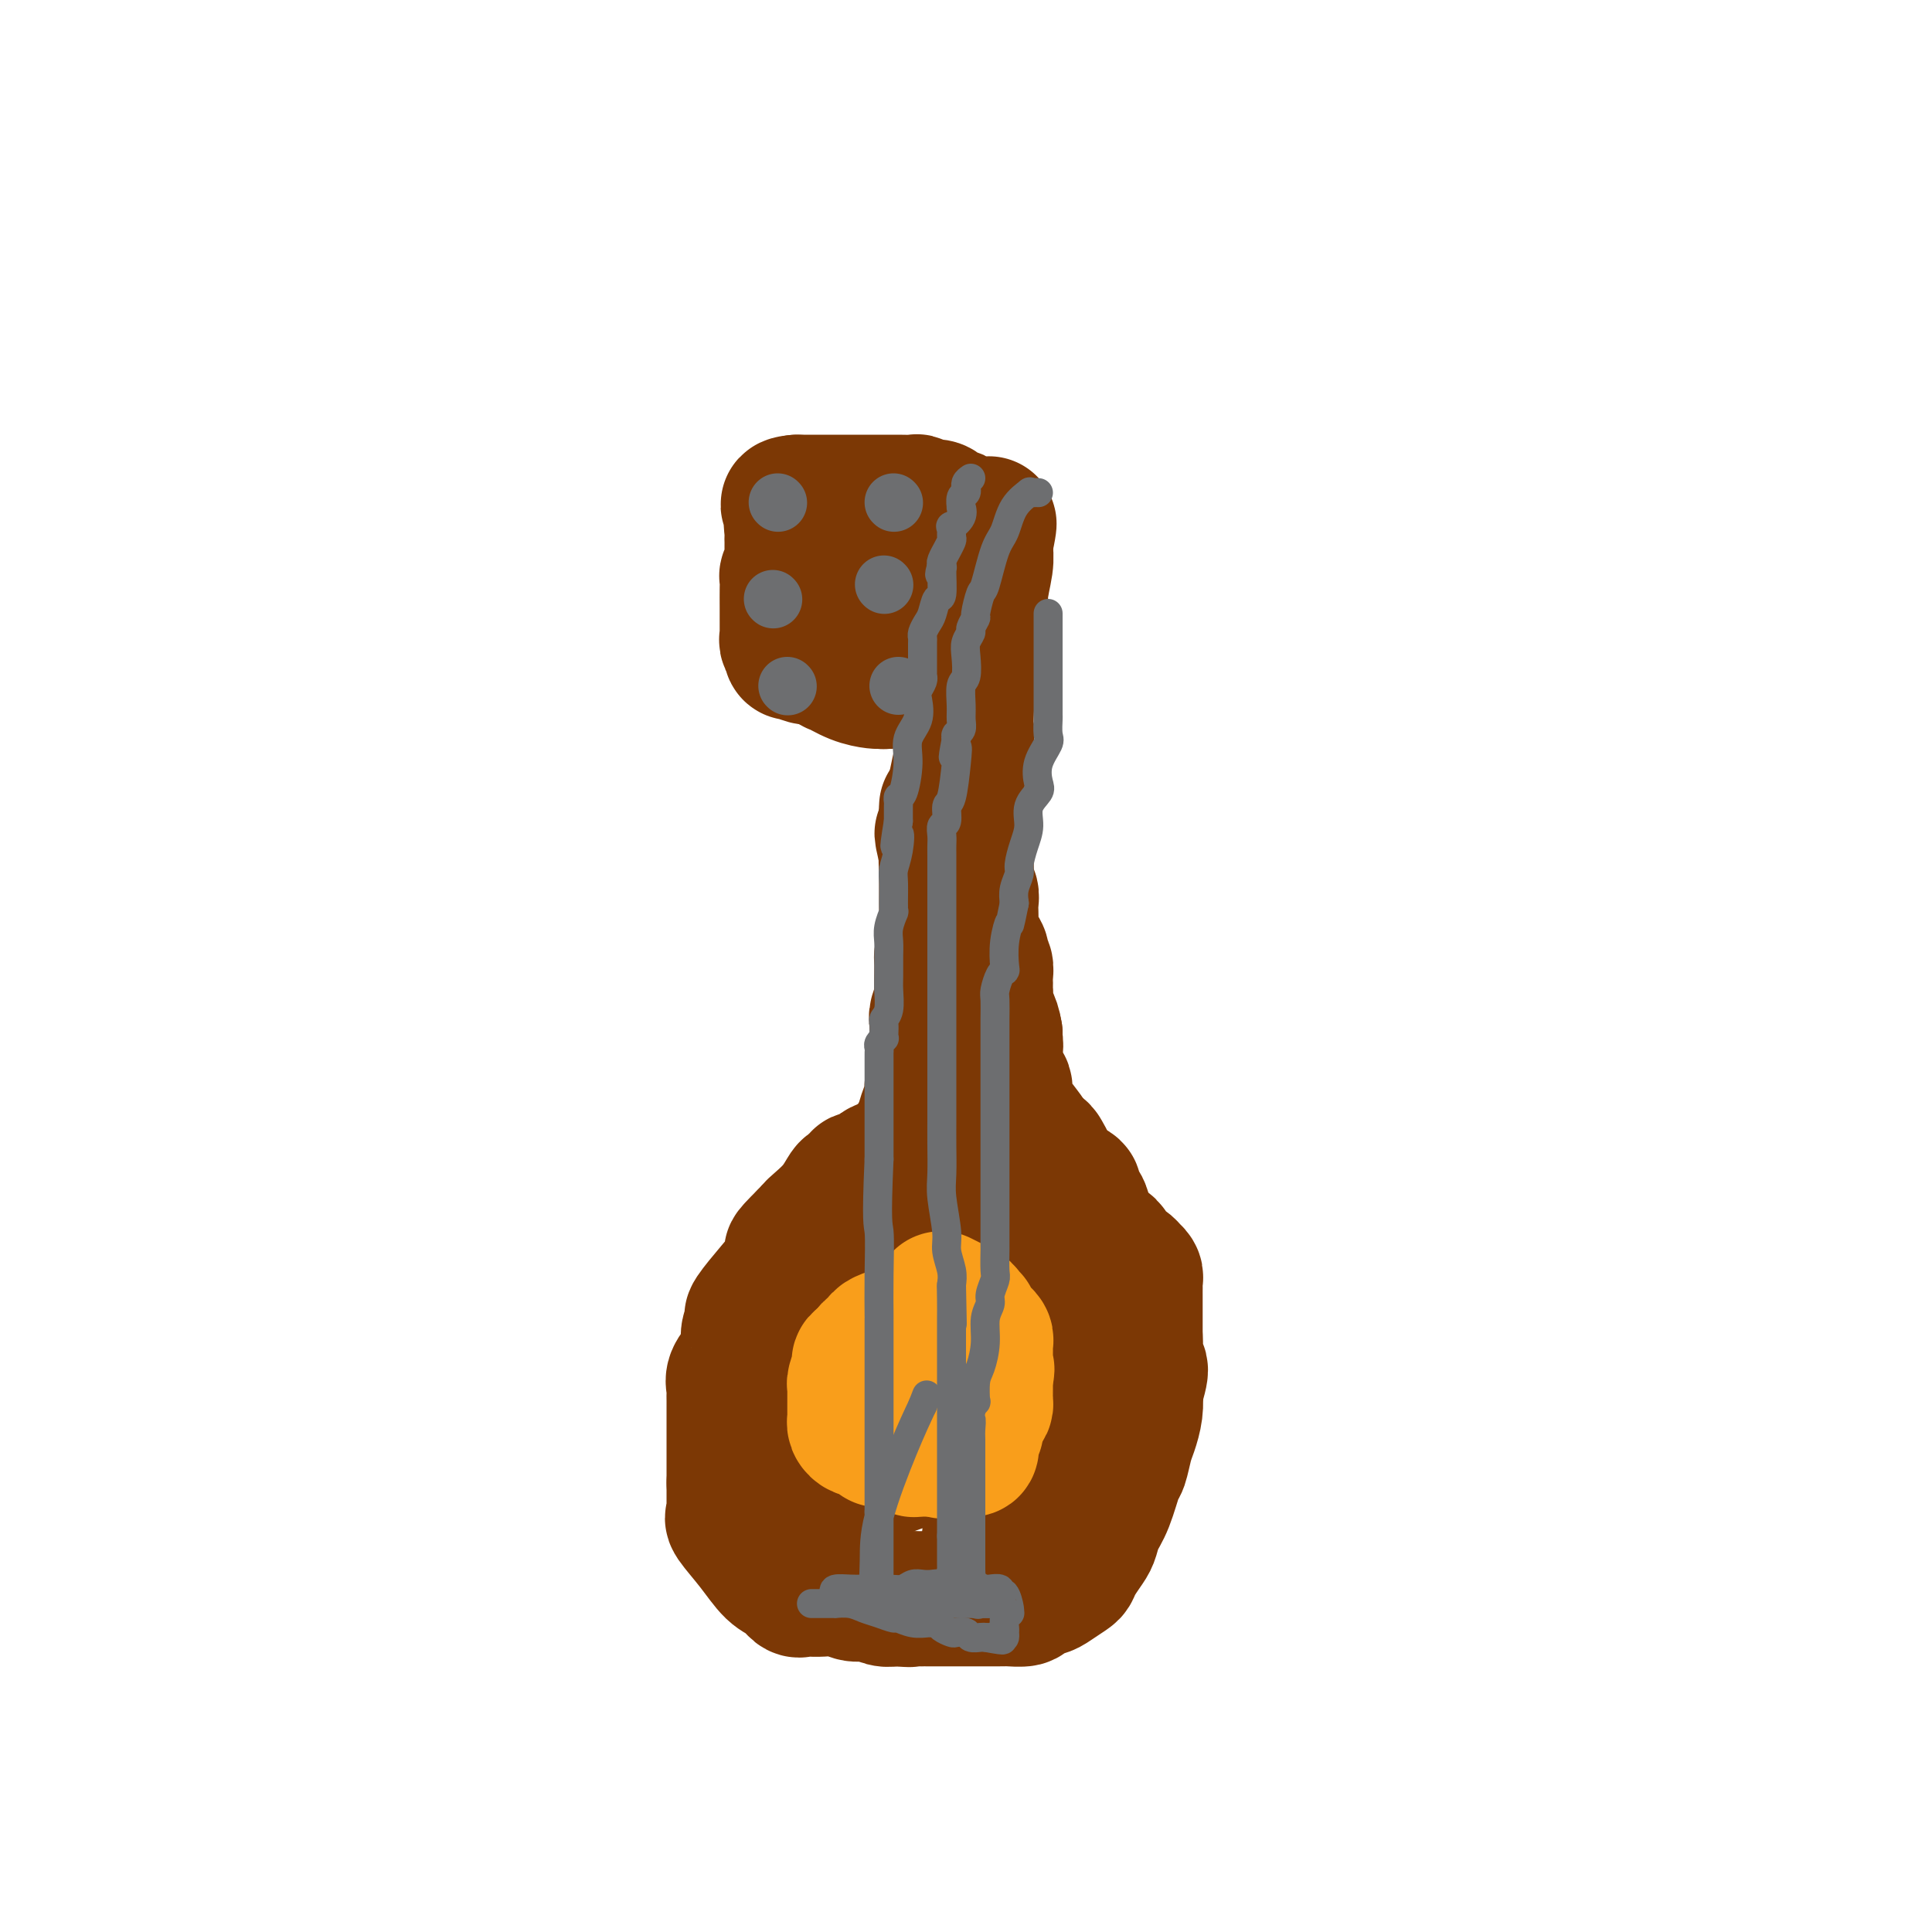 <svg viewBox='0 0 400 400' version='1.1' xmlns='http://www.w3.org/2000/svg' xmlns:xlink='http://www.w3.org/1999/xlink'><g fill='none' stroke='#7C3805' stroke-width='28' stroke-linecap='round' stroke-linejoin='round'><path d='M196,167c0.000,0.000 0.000,1.000 0,1'/><path d='M196,168c0.000,0.847 0.000,2.464 0,3c0.000,0.536 0.000,-0.009 0,0c0.000,0.009 0.000,0.572 0,1c0.000,0.428 0.000,0.720 0,1c0.000,0.280 0.000,0.547 0,1c0.000,0.453 0.000,1.090 0,2c0.000,0.910 0.000,2.091 0,3c0.000,0.909 0.000,1.544 0,2c0.000,0.456 0.000,0.733 0,1c0.000,0.267 0.000,0.525 0,1c-0.000,0.475 0.000,1.167 0,2c0.000,0.833 0.000,1.807 0,3c0.000,1.193 -0.000,2.605 0,4c0.000,1.395 0.000,2.773 0,4c0.000,1.227 -0.000,2.302 0,4c0.000,1.698 0.000,4.017 0,5c0.000,0.983 -0.000,0.628 0,1c0.000,0.372 0.000,1.472 0,2c0.000,0.528 -0.000,0.485 0,1c0.000,0.515 0.000,1.587 0,2c0.000,0.413 -0.000,0.165 0,1c0.000,0.835 0.000,2.752 0,4c0.000,1.248 -0.000,1.826 0,3c0.000,1.174 0.000,2.944 0,4c0.000,1.056 -0.000,1.400 0,2c0.000,0.600 0.000,1.457 0,2c0.000,0.543 0.000,0.771 0,1'/><path d='M196,228c-0.243,9.461 -0.851,3.113 -1,1c-0.149,-2.113 0.162,0.010 0,1c-0.162,0.990 -0.798,0.846 -1,1c-0.202,0.154 0.030,0.604 0,1c-0.030,0.396 -0.323,0.736 -1,1c-0.677,0.264 -1.739,0.452 -2,1c-0.261,0.548 0.281,1.456 0,2c-0.281,0.544 -1.383,0.723 -2,1c-0.617,0.277 -0.750,0.650 -1,1c-0.250,0.350 -0.619,0.676 -1,1c-0.381,0.324 -0.775,0.646 -1,1c-0.225,0.354 -0.280,0.740 -1,1c-0.720,0.260 -2.106,0.394 -3,1c-0.894,0.606 -1.296,1.683 -2,2c-0.704,0.317 -1.708,-0.126 -2,0c-0.292,0.126 0.130,0.820 0,1c-0.130,0.180 -0.810,-0.153 -1,0c-0.190,0.153 0.112,0.793 0,1c-0.112,0.207 -0.636,-0.019 -1,0c-0.364,0.019 -0.566,0.282 -1,1c-0.434,0.718 -1.100,1.891 -2,3c-0.900,1.109 -2.035,2.153 -3,3c-0.965,0.847 -1.760,1.497 -2,2c-0.240,0.503 0.074,0.858 0,1c-0.074,0.142 -0.537,0.071 -1,0'/><path d='M167,256c-4.926,4.890 -2.742,3.113 -2,3c0.742,-0.113 0.042,1.436 -1,3c-1.042,1.564 -2.427,3.142 -4,5c-1.573,1.858 -3.335,3.995 -4,5c-0.665,1.005 -0.232,0.877 0,1c0.232,0.123 0.265,0.498 0,1c-0.265,0.502 -0.827,1.133 -1,2c-0.173,0.867 0.045,1.972 0,3c-0.045,1.028 -0.352,1.980 -1,3c-0.648,1.020 -1.638,2.107 -2,3c-0.362,0.893 -0.097,1.592 0,2c0.097,0.408 0.026,0.525 0,1c-0.026,0.475 -0.007,1.307 0,2c0.007,0.693 0.002,1.246 0,2c-0.002,0.754 -0.001,1.707 0,2c0.001,0.293 0.000,-0.076 0,0c-0.000,0.076 -0.000,0.596 0,1c0.000,0.404 0.000,0.693 0,1c-0.000,0.307 -0.000,0.634 0,1c0.000,0.366 0.000,0.772 0,1c-0.000,0.228 -0.000,0.278 0,1c0.000,0.722 0.000,2.118 0,3c-0.000,0.882 -0.000,1.252 0,2c0.000,0.748 0.000,1.874 0,3'/><path d='M152,307c-0.000,3.542 -0.000,1.397 0,1c0.000,-0.397 0.001,0.955 0,2c-0.001,1.045 -0.003,1.782 0,2c0.003,0.218 0.013,-0.085 0,0c-0.013,0.085 -0.047,0.558 0,1c0.047,0.442 0.176,0.852 0,1c-0.176,0.148 -0.657,0.033 0,1c0.657,0.967 2.452,3.016 4,5c1.548,1.984 2.849,3.905 4,5c1.151,1.095 2.154,1.365 3,2c0.846,0.635 1.537,1.634 2,2c0.463,0.366 0.697,0.097 1,0c0.303,-0.097 0.675,-0.022 1,0c0.325,0.022 0.604,-0.009 1,0c0.396,0.009 0.911,0.059 2,0c1.089,-0.059 2.754,-0.226 4,0c1.246,0.226 2.075,0.845 3,1c0.925,0.155 1.947,-0.155 3,0c1.053,0.155 2.138,0.773 3,1c0.862,0.227 1.501,0.061 2,0c0.499,-0.061 0.857,-0.017 1,0c0.143,0.017 0.072,0.009 0,0'/><path d='M186,331c3.593,0.309 2.074,0.083 2,0c-0.074,-0.083 1.296,-0.022 2,0c0.704,0.022 0.744,0.006 1,0c0.256,-0.006 0.730,-0.002 1,0c0.270,0.002 0.337,0.000 1,0c0.663,-0.000 1.922,-0.000 2,0c0.078,0.000 -1.024,0.000 0,0c1.024,-0.000 4.173,0.000 6,0c1.827,-0.000 2.333,-0.000 3,0c0.667,0.000 1.496,0.001 2,0c0.504,-0.001 0.682,-0.003 1,0c0.318,0.003 0.775,0.012 1,0c0.225,-0.012 0.219,-0.044 1,0c0.781,0.044 2.349,0.162 3,0c0.651,-0.162 0.384,-0.606 1,-1c0.616,-0.394 2.114,-0.737 3,-1c0.886,-0.263 1.158,-0.444 2,-1c0.842,-0.556 2.253,-1.485 3,-2c0.747,-0.515 0.829,-0.616 1,-1c0.171,-0.384 0.430,-1.051 1,-2c0.570,-0.949 1.452,-2.181 2,-3c0.548,-0.819 0.763,-1.225 1,-2c0.237,-0.775 0.497,-1.919 1,-3c0.503,-1.081 1.248,-2.098 2,-4c0.752,-1.902 1.512,-4.690 2,-6c0.488,-1.310 0.705,-1.144 1,-2c0.295,-0.856 0.667,-2.735 1,-4c0.333,-1.265 0.628,-1.918 1,-3c0.372,-1.082 0.821,-2.595 1,-4c0.179,-1.405 0.090,-2.703 0,-4'/><path d='M235,288c2.166,-6.686 0.580,-4.399 0,-4c-0.580,0.399 -0.155,-1.088 0,-3c0.155,-1.912 0.042,-4.249 0,-5c-0.042,-0.751 -0.011,0.083 0,0c0.011,-0.083 0.003,-1.082 0,-2c-0.003,-0.918 -0.001,-1.756 0,-2c0.001,-0.244 0.000,0.107 0,0c-0.000,-0.107 -0.000,-0.673 0,-1c0.000,-0.327 0.000,-0.416 0,-1c-0.000,-0.584 -0.000,-1.662 0,-2c0.000,-0.338 0.001,0.064 0,0c-0.001,-0.064 -0.004,-0.596 0,-1c0.004,-0.404 0.016,-0.682 0,-1c-0.016,-0.318 -0.059,-0.677 0,-1c0.059,-0.323 0.219,-0.610 0,-1c-0.219,-0.390 -0.818,-0.881 -1,-1c-0.182,-0.119 0.053,0.136 0,0c-0.053,-0.136 -0.396,-0.662 -1,-1c-0.604,-0.338 -1.471,-0.490 -2,-1c-0.529,-0.510 -0.719,-1.380 -1,-2c-0.281,-0.620 -0.651,-0.991 -1,-1c-0.349,-0.009 -0.676,0.345 -1,0c-0.324,-0.345 -0.647,-1.388 -1,-2c-0.353,-0.612 -0.738,-0.794 -1,-1c-0.262,-0.206 -0.400,-0.437 -1,-1c-0.600,-0.563 -1.662,-1.459 -2,-2c-0.338,-0.541 0.046,-0.726 0,-1c-0.046,-0.274 -0.523,-0.637 -1,-1'/><path d='M222,250c-1.980,-2.435 -0.429,-1.024 0,-1c0.429,0.024 -0.262,-1.341 -1,-2c-0.738,-0.659 -1.521,-0.614 -2,-1c-0.479,-0.386 -0.652,-1.203 -1,-2c-0.348,-0.797 -0.871,-1.575 -1,-2c-0.129,-0.425 0.136,-0.498 0,-1c-0.136,-0.502 -0.674,-1.433 -1,-2c-0.326,-0.567 -0.441,-0.771 -1,-1c-0.559,-0.229 -1.560,-0.482 -2,-1c-0.440,-0.518 -0.317,-1.301 -1,-2c-0.683,-0.699 -2.173,-1.315 -3,-2c-0.827,-0.685 -0.992,-1.440 -1,-2c-0.008,-0.560 0.141,-0.925 0,-1c-0.141,-0.075 -0.574,0.140 -1,0c-0.426,-0.140 -0.846,-0.634 -1,-1c-0.154,-0.366 -0.041,-0.604 0,-1c0.041,-0.396 0.011,-0.952 0,-2c-0.011,-1.048 -0.003,-2.590 0,-4c0.003,-1.410 0.001,-2.689 0,-4c-0.001,-1.311 -0.000,-2.656 0,-4'/><path d='M206,214c-0.453,-3.129 -1.585,-3.952 -2,-5c-0.415,-1.048 -0.111,-2.321 0,-3c0.111,-0.679 0.031,-0.763 0,-1c-0.031,-0.237 -0.012,-0.627 0,-1c0.012,-0.373 0.017,-0.731 0,-1c-0.017,-0.269 -0.055,-0.451 0,-1c0.055,-0.549 0.203,-1.464 0,-2c-0.203,-0.536 -0.758,-0.692 -1,-1c-0.242,-0.308 -0.170,-0.769 0,-1c0.170,-0.231 0.438,-0.233 0,-1c-0.438,-0.767 -1.581,-2.299 -2,-3c-0.419,-0.701 -0.112,-0.572 0,-1c0.112,-0.428 0.031,-1.414 0,-2c-0.031,-0.586 -0.012,-0.773 0,-1c0.012,-0.227 0.017,-0.493 0,-1c-0.017,-0.507 -0.057,-1.253 0,-2c0.057,-0.747 0.211,-1.495 0,-2c-0.211,-0.505 -0.789,-0.768 -1,-1c-0.211,-0.232 -0.057,-0.432 0,-1c0.057,-0.568 0.015,-1.503 0,-2c-0.015,-0.497 -0.004,-0.556 0,-1c0.004,-0.444 0.001,-1.273 0,-2c-0.001,-0.727 -0.000,-1.350 0,-1c0.000,0.350 0.000,1.675 0,3'/><path d='M200,180c-1.122,-4.495 -0.928,1.266 -1,5c-0.072,3.734 -0.412,5.440 -1,7c-0.588,1.560 -1.426,2.974 -2,4c-0.574,1.026 -0.885,1.663 -1,2c-0.115,0.337 -0.035,0.374 0,1c0.035,0.626 0.023,1.841 0,3c-0.023,1.159 -0.059,2.261 0,3c0.059,0.739 0.212,1.115 0,2c-0.212,0.885 -0.789,2.279 -1,3c-0.211,0.721 -0.057,0.770 0,2c0.057,1.230 0.016,3.642 0,5c-0.016,1.358 -0.008,1.662 0,2c0.008,0.338 0.017,0.709 0,1c-0.017,0.291 -0.060,0.503 0,1c0.060,0.497 0.222,1.281 0,2c-0.222,0.719 -0.827,1.373 -1,2c-0.173,0.627 0.086,1.227 0,2c-0.086,0.773 -0.516,1.718 -1,3c-0.484,1.282 -1.023,2.902 -1,4c0.023,1.098 0.609,1.674 0,3c-0.609,1.326 -2.412,3.401 -3,6c-0.588,2.599 0.039,5.723 0,8c-0.039,2.277 -0.742,3.709 -1,5c-0.258,1.291 -0.069,2.443 0,3c0.069,0.557 0.019,0.521 0,1c-0.019,0.479 -0.006,1.474 0,2c0.006,0.526 0.004,0.583 0,1c-0.004,0.417 -0.011,1.194 0,2c0.011,0.806 0.042,1.640 0,4c-0.042,2.360 -0.155,6.246 -1,9c-0.845,2.754 -2.423,4.377 -4,6'/><path d='M182,284c-1.745,2.009 -4.107,4.032 -5,5c-0.893,0.968 -0.316,0.883 0,1c0.316,0.117 0.372,0.437 0,1c-0.372,0.563 -1.171,1.368 -2,2c-0.829,0.632 -1.686,1.090 -2,2c-0.314,0.910 -0.084,2.272 0,3c0.084,0.728 0.022,0.821 0,1c-0.022,0.179 -0.003,0.444 0,1c0.003,0.556 -0.011,1.403 0,2c0.011,0.597 0.049,0.945 0,1c-0.049,0.055 -0.183,-0.181 0,0c0.183,0.181 0.682,0.781 1,1c0.318,0.219 0.456,0.059 1,0c0.544,-0.059 1.496,-0.015 2,0c0.504,0.015 0.560,0.001 1,0c0.440,-0.001 1.264,0.012 2,0c0.736,-0.012 1.383,-0.047 2,0c0.617,0.047 1.204,0.177 2,0c0.796,-0.177 1.800,-0.660 3,-1c1.200,-0.340 2.595,-0.538 4,-1c1.405,-0.462 2.821,-1.187 4,-2c1.179,-0.813 2.123,-1.712 3,-2c0.877,-0.288 1.689,0.036 2,0c0.311,-0.036 0.122,-0.433 0,-1c-0.122,-0.567 -0.178,-1.305 0,-2c0.178,-0.695 0.589,-1.348 1,-2'/><path d='M201,293c1.519,-1.830 0.316,-1.905 0,-2c-0.316,-0.095 0.255,-0.208 1,-1c0.745,-0.792 1.663,-2.261 2,-3c0.337,-0.739 0.093,-0.749 0,-1c-0.093,-0.251 -0.036,-0.744 0,-1c0.036,-0.256 0.052,-0.274 0,-1c-0.052,-0.726 -0.172,-2.159 0,-3c0.172,-0.841 0.634,-1.090 1,-2c0.366,-0.910 0.634,-2.480 1,-4c0.366,-1.520 0.830,-2.990 1,-4c0.170,-1.010 0.046,-1.560 0,-3c-0.046,-1.440 -0.012,-3.771 0,-5c0.012,-1.229 0.003,-1.355 0,-2c-0.003,-0.645 -0.001,-1.808 0,-3c0.001,-1.192 0.000,-2.413 0,-4c-0.000,-1.587 0.001,-3.540 0,-5c-0.001,-1.460 -0.003,-2.428 0,-4c0.003,-1.572 0.011,-3.747 0,-5c-0.011,-1.253 -0.042,-1.584 0,-2c0.042,-0.416 0.155,-0.918 0,-1c-0.155,-0.082 -0.579,0.254 -1,0c-0.421,-0.254 -0.837,-1.098 -1,-1c-0.163,0.098 -0.071,1.140 0,1c0.071,-0.140 0.122,-1.460 0,0c-0.122,1.460 -0.418,5.701 0,9c0.418,3.299 1.548,5.657 2,7c0.452,1.343 0.226,1.672 0,2'/><path d='M207,255c0.061,3.041 0.214,1.645 0,1c-0.214,-0.645 -0.796,-0.538 0,1c0.796,1.538 2.970,4.507 4,6c1.030,1.493 0.917,1.510 2,3c1.083,1.490 3.362,4.452 5,6c1.638,1.548 2.635,1.681 3,2c0.365,0.319 0.098,0.823 0,1c-0.098,0.177 -0.026,0.026 0,1c0.026,0.974 0.006,3.073 0,5c-0.006,1.927 0.004,3.683 0,5c-0.004,1.317 -0.020,2.195 0,5c0.020,2.805 0.077,7.536 0,11c-0.077,3.464 -0.289,5.660 -1,7c-0.711,1.340 -1.920,1.823 -3,2c-1.080,0.177 -2.032,0.047 -3,0c-0.968,-0.047 -1.953,-0.013 -3,0c-1.047,0.013 -2.156,0.004 -3,0c-0.844,-0.004 -1.422,-0.002 -2,0'/><path d='M206,311c-1.928,0.134 -1.248,0.469 -1,1c0.248,0.531 0.065,1.257 0,2c-0.065,0.743 -0.010,1.502 0,2c0.010,0.498 -0.024,0.734 0,1c0.024,0.266 0.104,0.560 0,1c-0.104,0.440 -0.394,1.026 0,1c0.394,-0.026 1.470,-0.662 3,-2c1.530,-1.338 3.513,-3.377 5,-5c1.487,-1.623 2.478,-2.829 3,-4c0.522,-1.171 0.573,-2.308 1,-3c0.427,-0.692 1.228,-0.938 2,-2c0.772,-1.062 1.516,-2.941 2,-4c0.484,-1.059 0.708,-1.299 1,-2c0.292,-0.701 0.652,-1.864 1,-3c0.348,-1.136 0.686,-2.244 1,-3c0.314,-0.756 0.605,-1.160 1,-2c0.395,-0.840 0.893,-2.114 1,-3c0.107,-0.886 -0.178,-1.382 0,-2c0.178,-0.618 0.817,-1.359 1,-2c0.183,-0.641 -0.091,-1.183 0,-2c0.091,-0.817 0.545,-1.908 1,-3'/><path d='M228,277c1.856,-5.051 0.497,-2.180 0,-1c-0.497,1.180 -0.133,0.668 0,0c0.133,-0.668 0.036,-1.492 0,-2c-0.036,-0.508 -0.010,-0.700 0,-1c0.010,-0.300 0.003,-0.710 0,-1c-0.003,-0.290 -0.004,-0.461 0,-1c0.004,-0.539 0.012,-1.445 0,-2c-0.012,-0.555 -0.046,-0.760 0,-1c0.046,-0.240 0.171,-0.516 0,-1c-0.171,-0.484 -0.638,-1.176 -1,-2c-0.362,-0.824 -0.619,-1.780 -1,-2c-0.381,-0.220 -0.887,0.296 -1,0c-0.113,-0.296 0.166,-1.405 0,-2c-0.166,-0.595 -0.776,-0.675 -1,-1c-0.224,-0.325 -0.060,-0.894 0,-1c0.060,-0.106 0.016,0.252 0,0c-0.016,-0.252 -0.004,-1.115 0,-2c0.004,-0.885 0.001,-1.794 0,-2c-0.001,-0.206 -0.000,0.291 0,0c0.000,-0.291 0.000,-1.369 0,-2c-0.000,-0.631 -0.000,-0.816 0,-1'/><path d='M224,252c-0.657,-4.081 -0.299,-1.782 0,-1c0.299,0.782 0.540,0.048 0,-1c-0.540,-1.048 -1.862,-2.411 -2,-3c-0.138,-0.589 0.907,-0.404 0,-1c-0.907,-0.596 -3.768,-1.973 -5,-3c-1.232,-1.027 -0.837,-1.703 -1,-2c-0.163,-0.297 -0.885,-0.216 -1,0c-0.115,0.216 0.378,0.567 0,0c-0.378,-0.567 -1.626,-2.052 -2,-3c-0.374,-0.948 0.127,-1.358 0,-2c-0.127,-0.642 -0.882,-1.516 -2,-3c-1.118,-1.484 -2.600,-3.578 -3,-5c-0.400,-1.422 0.282,-2.171 0,-3c-0.282,-0.829 -1.529,-1.737 -2,-3c-0.471,-1.263 -0.168,-2.883 0,-4c0.168,-1.117 0.200,-1.733 0,-3c-0.200,-1.267 -0.634,-3.184 -1,-4c-0.366,-0.816 -0.665,-0.530 -1,-2c-0.335,-1.470 -0.705,-4.697 -1,-7c-0.295,-2.303 -0.513,-3.681 -1,-5c-0.487,-1.319 -1.241,-2.580 -2,-4c-0.759,-1.420 -1.523,-2.999 -2,-5c-0.477,-2.001 -0.667,-4.423 -1,-6c-0.333,-1.577 -0.809,-2.308 -1,-3c-0.191,-0.692 -0.095,-1.346 0,-2'/><path d='M196,177c-1.856,-8.121 -0.497,-2.925 0,-1c0.497,1.925 0.133,0.579 0,-1c-0.133,-1.579 -0.036,-3.392 0,-4c0.036,-0.608 0.010,-0.010 0,0c-0.010,0.010 -0.003,-0.569 0,-1c0.003,-0.431 0.001,-0.716 0,-1'/><path d='M196,169c0.198,-1.529 0.694,-1.351 1,-2c0.306,-0.649 0.424,-2.126 1,-5c0.576,-2.874 1.612,-7.146 2,-9c0.388,-1.854 0.127,-1.291 0,-1c-0.127,0.291 -0.121,0.311 0,-3c0.121,-3.311 0.358,-9.953 1,-14c0.642,-4.047 1.689,-5.500 2,-7c0.311,-1.500 -0.113,-3.045 0,-5c0.113,-1.955 0.762,-4.318 1,-6c0.238,-1.682 0.064,-2.684 0,-3c-0.064,-0.316 -0.018,0.052 0,0c0.018,-0.052 0.009,-0.526 0,-1'/><path d='M204,113c1.324,-8.708 0.634,-2.480 0,-1c-0.634,1.480 -1.212,-1.790 -2,-3c-0.788,-1.210 -1.787,-0.362 -2,0c-0.213,0.362 0.360,0.238 0,0c-0.360,-0.238 -1.654,-0.589 -2,-1c-0.346,-0.411 0.254,-0.881 0,-1c-0.254,-0.119 -1.363,0.113 -2,0c-0.637,-0.113 -0.801,-0.570 -1,-1c-0.199,-0.430 -0.433,-0.833 -1,-1c-0.567,-0.167 -1.467,-0.097 -2,0c-0.533,0.097 -0.701,0.222 -1,0c-0.299,-0.222 -0.730,-0.792 -1,-1c-0.270,-0.208 -0.378,-0.056 -1,0c-0.622,0.056 -1.757,0.015 -3,0c-1.243,-0.015 -2.596,-0.004 -4,0c-1.404,0.004 -2.861,0.001 -5,0c-2.139,-0.001 -4.961,-0.000 -7,0c-2.039,0.000 -3.297,0.000 -4,0c-0.703,-0.000 -0.852,-0.000 -1,0'/><path d='M165,104c-3.652,0.304 -0.782,1.066 0,1c0.782,-0.066 -0.522,-0.958 -1,0c-0.478,0.958 -0.128,3.765 0,5c0.128,1.235 0.034,0.898 0,1c-0.034,0.102 -0.008,0.643 0,1c0.008,0.357 -0.002,0.530 0,1c0.002,0.470 0.015,1.239 0,2c-0.015,0.761 -0.056,1.515 0,2c0.056,0.485 0.211,0.700 0,1c-0.211,0.300 -0.789,0.684 -1,1c-0.211,0.316 -0.057,0.563 0,1c0.057,0.437 0.016,1.063 0,2c-0.016,0.937 -0.005,2.186 0,4c0.005,1.814 0.006,4.193 0,5c-0.006,0.807 -0.018,0.044 0,0c0.018,-0.044 0.068,0.633 0,1c-0.068,0.367 -0.253,0.424 0,1c0.253,0.576 0.943,1.671 1,2c0.057,0.329 -0.518,-0.108 0,0c0.518,0.108 2.128,0.761 3,1c0.872,0.239 1.004,0.064 1,0c-0.004,-0.064 -0.144,-0.018 0,0c0.144,0.018 0.572,0.009 1,0'/><path d='M169,136c1.126,0.708 0.940,-0.022 1,0c0.060,0.022 0.367,0.797 1,1c0.633,0.203 1.591,-0.166 2,0c0.409,0.166 0.268,0.868 0,1c-0.268,0.132 -0.662,-0.305 0,0c0.662,0.305 2.380,1.351 4,2c1.620,0.649 3.141,0.902 4,1c0.859,0.098 1.057,0.040 1,0c-0.057,-0.040 -0.369,-0.063 0,0c0.369,0.063 1.418,0.213 2,0c0.582,-0.213 0.695,-0.788 1,-1c0.305,-0.212 0.801,-0.061 1,0c0.199,0.061 0.099,0.030 0,0'/><path d='M186,140c2.631,-0.075 0.707,-2.261 0,-3c-0.707,-0.739 -0.198,-0.029 0,-1c0.198,-0.971 0.085,-3.622 0,-5c-0.085,-1.378 -0.142,-1.482 -1,-2c-0.858,-0.518 -2.519,-1.448 -3,-2c-0.481,-0.552 0.217,-0.726 0,-1c-0.217,-0.274 -1.348,-0.650 -2,-1c-0.652,-0.350 -0.826,-0.675 -1,-1'/><path d='M179,124c-1.309,-1.115 -1.083,-0.402 -1,-1c0.083,-0.598 0.022,-2.507 0,-4c-0.022,-1.493 -0.006,-2.569 0,-3c0.006,-0.431 0.003,-0.215 0,0'/></g>
<g fill='none' stroke='#6D6E70' stroke-width='12' stroke-linecap='round' stroke-linejoin='round'><path d='M161,104c0.000,0.000 0.100,0.100 0.1,0.1'/><path d='M160,124c0.000,0.000 0.100,0.100 0.1,0.1'/><path d='M163,142c0.000,0.000 0.100,0.100 0.1,0.1'/><path d='M185,104c0.000,0.000 0.100,0.100 0.1,0.1'/><path d='M183,121c0.000,0.000 0.100,0.100 0.1,0.1'/><path d='M186,142c0.000,0.000 0.000,0.000 0,0c0.000,0.000 0.000,0.000 0,0'/></g>
<g fill='none' stroke='#F99E1B' stroke-width='28' stroke-linecap='round' stroke-linejoin='round'><path d='M199,281c0.505,-0.022 1.009,-0.044 1,0c-0.009,0.044 -0.532,0.152 -1,0c-0.468,-0.152 -0.882,-0.566 -1,-1c-0.118,-0.434 0.061,-0.890 0,-1c-0.061,-0.110 -0.363,0.124 -1,0c-0.637,-0.124 -1.611,-0.607 -2,-1c-0.389,-0.393 -0.195,-0.697 0,-1'/><path d='M195,277c-0.571,-0.841 0.001,-0.943 0,-1c-0.001,-0.057 -0.574,-0.068 -1,0c-0.426,0.068 -0.703,0.213 -1,0c-0.297,-0.213 -0.614,-0.786 -1,-1c-0.386,-0.214 -0.842,-0.068 -1,0c-0.158,0.068 -0.018,0.059 0,0c0.018,-0.059 -0.085,-0.170 -1,0c-0.915,0.170 -2.640,0.619 -4,1c-1.360,0.381 -2.354,0.693 -3,1c-0.646,0.307 -0.943,0.608 -1,1c-0.057,0.392 0.126,0.876 0,1c-0.126,0.124 -0.559,-0.111 -1,0c-0.441,0.111 -0.888,0.568 -1,1c-0.112,0.432 0.111,0.838 0,1c-0.111,0.162 -0.555,0.081 -1,0'/><path d='M179,281c-1.326,0.984 -1.140,0.945 -1,1c0.140,0.055 0.234,0.203 0,1c-0.234,0.797 -0.795,2.241 -1,3c-0.205,0.759 -0.055,0.832 0,1c0.055,0.168 0.015,0.431 0,1c-0.015,0.569 -0.004,1.444 0,2c0.004,0.556 0.000,0.793 0,1c-0.000,0.207 0.003,0.385 0,1c-0.003,0.615 -0.012,1.668 0,2c0.012,0.332 0.045,-0.055 0,0c-0.045,0.055 -0.167,0.553 0,1c0.167,0.447 0.623,0.841 1,1c0.377,0.159 0.675,0.081 1,0c0.325,-0.081 0.677,-0.165 1,0c0.323,0.165 0.615,0.579 1,1c0.385,0.421 0.861,0.849 1,1c0.139,0.151 -0.061,0.025 0,0c0.061,-0.025 0.384,0.050 1,0c0.616,-0.050 1.527,-0.224 2,0c0.473,0.224 0.508,0.844 1,1c0.492,0.156 1.441,-0.154 2,0c0.559,0.154 0.727,0.773 1,1c0.273,0.227 0.650,0.061 1,0c0.350,-0.061 0.671,-0.016 1,0c0.329,0.016 0.665,0.004 1,0c0.335,-0.004 0.667,-0.001 1,0c0.333,0.001 0.666,0.001 1,0'/><path d='M194,300c2.808,0.928 1.330,0.249 1,0c-0.330,-0.249 0.490,-0.067 1,0c0.510,0.067 0.710,0.018 1,0c0.290,-0.018 0.670,-0.004 1,0c0.330,0.004 0.610,-0.002 1,0c0.390,0.002 0.889,0.012 1,0c0.111,-0.012 -0.166,-0.044 0,0c0.166,0.044 0.776,0.166 1,0c0.224,-0.166 0.064,-0.618 0,-1c-0.064,-0.382 -0.031,-0.694 0,-1c0.031,-0.306 0.061,-0.607 0,-1c-0.061,-0.393 -0.213,-0.879 0,-1c0.213,-0.121 0.792,0.122 1,0c0.208,-0.122 0.045,-0.610 0,-1c-0.045,-0.390 0.026,-0.682 0,-1c-0.026,-0.318 -0.151,-0.663 0,-1c0.151,-0.337 0.576,-0.667 1,-1c0.424,-0.333 0.846,-0.670 1,-1c0.154,-0.330 0.041,-0.652 0,-1c-0.041,-0.348 -0.011,-0.720 0,-1c0.011,-0.280 0.003,-0.467 0,-1c-0.003,-0.533 -0.001,-1.413 0,-2c0.001,-0.587 0.000,-0.882 0,-1c-0.000,-0.118 -0.000,-0.059 0,0'/><path d='M204,285c0.619,-2.499 0.166,-1.247 0,-1c-0.166,0.247 -0.044,-0.511 0,-1c0.044,-0.489 0.012,-0.708 0,-1c-0.012,-0.292 -0.002,-0.655 0,-1c0.002,-0.345 -0.003,-0.671 0,-1c0.003,-0.329 0.016,-0.662 0,-1c-0.016,-0.338 -0.059,-0.682 0,-1c0.059,-0.318 0.222,-0.610 0,-1c-0.222,-0.390 -0.829,-0.879 -1,-1c-0.171,-0.121 0.094,0.126 0,0c-0.094,-0.126 -0.546,-0.625 -1,-1c-0.454,-0.375 -0.908,-0.625 -1,-1c-0.092,-0.375 0.180,-0.874 0,-1c-0.180,-0.126 -0.812,0.120 -1,0c-0.188,-0.120 0.068,-0.607 0,-1c-0.068,-0.393 -0.462,-0.693 -1,-1c-0.538,-0.307 -1.222,-0.621 -2,-1c-0.778,-0.379 -1.651,-0.823 -2,-1c-0.349,-0.177 -0.175,-0.089 0,0'/></g>
<g fill='none' stroke='#6D6E70' stroke-width='6' stroke-linecap='round' stroke-linejoin='round'><path d='M201,99c-0.425,0.302 -0.850,0.604 -1,1c-0.150,0.396 -0.026,0.884 0,1c0.026,0.116 -0.046,-0.142 0,0c0.046,0.142 0.211,0.685 0,1c-0.211,0.315 -0.796,0.404 -1,1c-0.204,0.596 -0.026,1.699 0,2c0.026,0.301 -0.098,-0.199 0,0c0.098,0.199 0.420,1.099 0,2c-0.420,0.901 -1.581,1.805 -2,2c-0.419,0.195 -0.097,-0.317 0,0c0.097,0.317 -0.030,1.465 0,2c0.030,0.535 0.218,0.458 0,1c-0.218,0.542 -0.842,1.702 -1,2c-0.158,0.298 0.150,-0.266 0,0c-0.150,0.266 -0.757,1.362 -1,2c-0.243,0.638 -0.121,0.819 0,1'/><path d='M195,117c-0.925,3.091 -0.237,1.819 0,1c0.237,-0.819 0.022,-1.184 0,0c-0.022,1.184 0.148,3.917 0,5c-0.148,1.083 -0.614,0.514 -1,1c-0.386,0.486 -0.692,2.026 -1,3c-0.308,0.974 -0.618,1.382 -1,2c-0.382,0.618 -0.834,1.446 -1,2c-0.166,0.554 -0.044,0.834 0,1c0.044,0.166 0.012,0.216 0,1c-0.012,0.784 -0.003,2.300 0,3c0.003,0.700 0.002,0.582 0,1c-0.002,0.418 -0.004,1.372 0,2c0.004,0.628 0.015,0.929 0,1c-0.015,0.071 -0.054,-0.088 0,0c0.054,0.088 0.203,0.424 0,1c-0.203,0.576 -0.758,1.393 -1,2c-0.242,0.607 -0.173,1.004 0,2c0.173,0.996 0.449,2.592 0,4c-0.449,1.408 -1.623,2.629 -2,4c-0.377,1.371 0.043,2.891 0,5c-0.043,2.109 -0.547,4.808 -1,6c-0.453,1.192 -0.853,0.876 -1,1c-0.147,0.124 -0.039,0.687 0,1c0.039,0.313 0.011,0.375 0,1c-0.011,0.625 -0.006,1.812 0,3'/><path d='M186,170c-1.409,8.754 -0.430,4.140 0,3c0.430,-1.140 0.312,1.195 0,3c-0.312,1.805 -0.820,3.081 -1,4c-0.180,0.919 -0.034,1.481 0,3c0.034,1.519 -0.043,3.994 0,5c0.043,1.006 0.208,0.541 0,1c-0.208,0.459 -0.788,1.840 -1,3c-0.212,1.160 -0.056,2.100 0,3c0.056,0.900 0.011,1.761 0,3c-0.011,1.239 0.011,2.856 0,4c-0.011,1.144 -0.055,1.816 0,3c0.055,1.184 0.211,2.882 0,4c-0.211,1.118 -0.788,1.658 -1,2c-0.212,0.342 -0.061,0.487 0,1c0.061,0.513 0.030,1.394 0,2c-0.030,0.606 -0.061,0.936 0,1c0.061,0.064 0.212,-0.139 0,0c-0.212,0.139 -0.789,0.621 -1,1c-0.211,0.379 -0.057,0.654 0,1c0.057,0.346 0.015,0.761 0,1c-0.015,0.239 -0.004,0.302 0,1c0.004,0.698 0.001,2.032 0,3c-0.001,0.968 -0.000,1.569 0,2c0.000,0.431 0.000,0.691 0,1c-0.000,0.309 -0.000,0.665 0,1c0.000,0.335 0.000,0.648 0,1c-0.000,0.352 -0.000,0.744 0,1c0.000,0.256 0.000,0.378 0,1c-0.000,0.622 -0.000,1.744 0,3c0.000,1.256 0.000,2.644 0,4c-0.000,1.356 -0.000,2.678 0,4'/><path d='M182,240c-0.619,13.808 -0.166,13.328 0,15c0.166,1.672 0.044,5.496 0,9c-0.044,3.504 -0.012,6.689 0,8c0.012,1.311 0.003,0.749 0,1c-0.003,0.251 -0.001,1.316 0,2c0.001,0.684 0.000,0.986 0,1c-0.000,0.014 -0.000,-0.260 0,0c0.000,0.260 0.000,1.055 0,2c-0.000,0.945 -0.000,2.040 0,3c0.000,0.960 0.000,1.785 0,3c-0.000,1.215 -0.000,2.819 0,4c0.000,1.181 0.000,1.940 0,2c-0.000,0.060 -0.000,-0.578 0,0c0.000,0.578 0.000,2.371 0,3c-0.000,0.629 -0.000,0.095 0,1c0.000,0.905 0.000,3.251 0,5c-0.000,1.749 -0.000,2.902 0,4c0.000,1.098 0.000,2.139 0,3c-0.000,0.861 -0.000,1.540 0,2c0.000,0.460 0.000,0.701 0,1c-0.000,0.299 -0.000,0.658 0,1c0.000,0.342 0.000,0.669 0,1c-0.000,0.331 -0.000,0.666 0,1c0.000,0.334 0.000,0.667 0,1'/><path d='M182,313c0.000,11.422 0.000,3.476 0,1c-0.000,-2.476 -0.000,0.519 0,2c0.000,1.481 0.000,1.447 0,2c-0.000,0.553 -0.000,1.691 0,2c0.000,0.309 0.000,-0.212 0,0c-0.000,0.212 -0.000,1.156 0,2c0.000,0.844 0.000,1.589 0,2c-0.000,0.411 -0.000,0.487 0,1c0.000,0.513 0.001,1.461 0,2c-0.001,0.539 -0.004,0.667 0,1c0.004,0.333 0.015,0.871 0,1c-0.015,0.129 -0.057,-0.152 0,0c0.057,0.152 0.213,0.735 0,1c-0.213,0.265 -0.795,0.212 -1,-1c-0.205,-1.212 -0.034,-3.583 0,-6c0.034,-2.417 -0.068,-4.882 1,-9c1.068,-4.118 3.305,-9.891 5,-14c1.695,-4.109 2.847,-6.555 4,-9'/><path d='M191,291c1.500,-3.833 0.750,-1.917 0,0'/><path d='M215,102c-0.288,-0.015 -0.577,-0.030 -1,0c-0.423,0.030 -0.981,0.103 -1,0c-0.019,-0.103 0.499,-0.384 0,0c-0.499,0.384 -2.017,1.434 -3,3c-0.983,1.566 -1.430,3.650 -2,5c-0.570,1.350 -1.262,1.968 -2,4c-0.738,2.032 -1.522,5.480 -2,7c-0.478,1.520 -0.649,1.114 -1,2c-0.351,0.886 -0.882,3.066 -1,4c-0.118,0.934 0.178,0.622 0,1c-0.178,0.378 -0.831,1.446 -1,2c-0.169,0.554 0.147,0.594 0,1c-0.147,0.406 -0.757,1.179 -1,2c-0.243,0.821 -0.118,1.690 0,3c0.118,1.310 0.229,3.062 0,4c-0.229,0.938 -0.797,1.063 -1,2c-0.203,0.937 -0.041,2.685 0,4c0.041,1.315 -0.041,2.198 0,3c0.041,0.802 0.203,1.524 0,2c-0.203,0.476 -0.772,0.708 -1,1c-0.228,0.292 -0.114,0.646 0,1'/><path d='M198,153c-1.249,6.413 -0.372,2.944 0,2c0.372,-0.944 0.240,0.635 0,3c-0.240,2.365 -0.586,5.515 -1,7c-0.414,1.485 -0.896,1.304 -1,2c-0.104,0.696 0.168,2.269 0,3c-0.168,0.731 -0.777,0.621 -1,1c-0.223,0.379 -0.060,1.247 0,2c0.060,0.753 0.016,1.390 0,2c-0.016,0.610 -0.004,1.193 0,2c0.004,0.807 0.001,1.840 0,3c-0.001,1.160 -0.000,2.448 0,4c0.000,1.552 0.000,3.367 0,5c-0.000,1.633 -0.000,3.083 0,4c0.000,0.917 0.000,1.301 0,2c-0.000,0.699 -0.000,1.712 0,2c0.000,0.288 -0.000,-0.150 0,0c0.000,0.150 0.000,0.889 0,2c-0.000,1.111 -0.000,2.596 0,4c0.000,1.404 0.000,2.727 0,4c-0.000,1.273 -0.000,2.495 0,5c0.000,2.505 0.000,6.295 0,9c-0.000,2.705 -0.001,4.327 0,6c0.001,1.673 0.004,3.396 0,5c-0.004,1.604 -0.016,3.089 0,5c0.016,1.911 0.061,4.248 0,6c-0.061,1.752 -0.226,2.920 0,5c0.226,2.080 0.844,5.073 1,7c0.156,1.927 -0.150,2.788 0,4c0.150,1.212 0.757,2.775 1,4c0.243,1.225 0.121,2.113 0,3'/><path d='M197,266c0.309,14.835 0.083,5.421 0,2c-0.083,-3.421 -0.022,-0.851 0,1c0.022,1.851 0.006,2.982 0,4c-0.006,1.018 -0.002,1.923 0,3c0.002,1.077 0.000,2.327 0,3c-0.000,0.673 -0.000,0.771 0,4c0.000,3.229 0.000,9.590 0,13c-0.000,3.410 -0.000,3.869 0,5c0.000,1.131 0.000,2.933 0,4c-0.000,1.067 -0.000,1.400 0,2c0.000,0.600 0.000,1.467 0,2c-0.000,0.533 -0.000,0.733 0,1c0.000,0.267 0.000,0.600 0,1c-0.000,0.400 -0.000,0.867 0,1c0.000,0.133 0.000,-0.066 0,0c-0.000,0.066 -0.000,0.399 0,1c0.000,0.601 0.000,1.470 0,2c-0.000,0.530 -0.000,0.720 0,1c0.000,0.280 0.000,0.652 0,1c-0.000,0.348 -0.000,0.674 0,1'/><path d='M197,318c-0.000,8.466 -0.000,3.632 0,2c0.000,-1.632 0.000,-0.060 0,1c-0.000,1.060 -0.001,1.608 0,2c0.001,0.392 0.004,0.627 0,1c-0.004,0.373 -0.015,0.885 0,1c0.015,0.115 0.056,-0.165 0,0c-0.056,0.165 -0.207,0.775 0,1c0.207,0.225 0.774,0.064 1,0c0.226,-0.064 0.113,-0.032 0,0'/><path d='M217,127c-0.000,0.352 -0.000,0.703 0,1c0.000,0.297 0.000,0.539 0,2c-0.000,1.461 -0.000,4.140 0,6c0.000,1.860 0.000,2.902 0,4c-0.000,1.098 -0.001,2.252 0,3c0.001,0.748 0.002,1.091 0,2c-0.002,0.909 -0.008,2.385 0,3c0.008,0.615 0.030,0.371 0,1c-0.030,0.629 -0.111,2.132 0,3c0.111,0.868 0.414,1.102 0,2c-0.414,0.898 -1.546,2.459 -2,4c-0.454,1.541 -0.229,3.062 0,4c0.229,0.938 0.464,1.295 0,2c-0.464,0.705 -1.626,1.760 -2,3c-0.374,1.240 0.040,2.667 0,4c-0.040,1.333 -0.533,2.573 -1,4c-0.467,1.427 -0.909,3.042 -1,4c-0.091,0.958 0.168,1.258 0,2c-0.168,0.742 -0.762,1.926 -1,3c-0.238,1.074 -0.119,2.037 0,3'/><path d='M210,187c-1.250,6.155 -0.873,4.043 -1,4c-0.127,-0.043 -0.756,1.985 -1,4c-0.244,2.015 -0.104,4.019 0,5c0.104,0.981 0.171,0.940 0,1c-0.171,0.060 -0.582,0.220 -1,1c-0.418,0.780 -0.844,2.179 -1,3c-0.156,0.821 -0.042,1.064 0,2c0.042,0.936 0.011,2.565 0,4c-0.011,1.435 -0.003,2.675 0,4c0.003,1.325 0.001,2.733 0,4c-0.001,1.267 -0.000,2.392 0,5c0.000,2.608 0.000,6.700 0,9c-0.000,2.300 -0.000,2.808 0,4c0.000,1.192 -0.000,3.066 0,4c0.000,0.934 0.000,0.926 0,2c-0.000,1.074 -0.000,3.230 0,5c0.000,1.770 0.001,3.155 0,5c-0.001,1.845 -0.004,4.150 0,5c0.004,0.850 0.016,0.244 0,1c-0.016,0.756 -0.061,2.876 0,4c0.061,1.124 0.227,1.254 0,2c-0.227,0.746 -0.848,2.108 -1,3c-0.152,0.892 0.166,1.314 0,2c-0.166,0.686 -0.815,1.635 -1,3c-0.185,1.365 0.095,3.145 0,5c-0.095,1.855 -0.564,3.784 -1,5c-0.436,1.216 -0.838,1.718 -1,3c-0.162,1.282 -0.082,3.345 0,4c0.082,0.655 0.166,-0.099 0,0c-0.166,0.099 -0.583,1.049 -1,2'/><path d='M201,292c-0.774,4.834 -0.207,2.419 0,2c0.207,-0.419 0.056,1.157 0,2c-0.056,0.843 -0.015,0.954 0,2c0.015,1.046 0.004,3.028 0,4c-0.004,0.972 -0.001,0.933 0,1c0.001,0.067 0.000,0.241 0,1c-0.000,0.759 -0.000,2.105 0,3c0.000,0.895 0.000,1.339 0,2c-0.000,0.661 -0.000,1.539 0,2c0.000,0.461 0.000,0.505 0,1c-0.000,0.495 -0.000,1.442 0,2c0.000,0.558 0.000,0.727 0,1c-0.000,0.273 -0.000,0.650 0,1c0.000,0.350 0.000,0.673 0,1c-0.000,0.327 -0.000,0.658 0,1c0.000,0.342 0.000,0.693 0,1c-0.000,0.307 -0.001,0.568 0,1c0.001,0.432 0.004,1.034 0,2c-0.004,0.966 -0.015,2.298 0,3c0.015,0.702 0.056,0.776 0,1c-0.056,0.224 -0.207,0.599 0,1c0.207,0.401 0.774,0.829 1,1c0.226,0.171 0.113,0.086 0,0'/><path d='M168,332c0.262,-0.000 0.524,-0.001 1,0c0.476,0.001 1.166,0.003 2,0c0.834,-0.003 1.811,-0.012 2,0c0.189,0.012 -0.412,0.046 0,0c0.412,-0.046 1.835,-0.171 3,0c1.165,0.171 2.072,0.638 3,1c0.928,0.362 1.877,0.619 3,1c1.123,0.381 2.419,0.887 3,1c0.581,0.113 0.446,-0.167 1,0c0.554,0.167 1.796,0.779 3,1c1.204,0.221 2.368,0.049 3,0c0.632,-0.049 0.732,0.026 1,0c0.268,-0.026 0.706,-0.151 1,0c0.294,0.151 0.445,0.580 1,1c0.555,0.420 1.514,0.830 2,1c0.486,0.170 0.498,0.098 1,0c0.502,-0.098 1.496,-0.222 2,0c0.504,0.222 0.520,0.791 1,1c0.480,0.209 1.423,0.060 2,0c0.577,-0.060 0.789,-0.030 1,0'/><path d='M204,339c5.978,1.087 2.923,0.303 2,0c-0.923,-0.303 0.288,-0.126 1,0c0.712,0.126 0.927,0.202 1,0c0.073,-0.202 0.005,-0.681 0,-1c-0.005,-0.319 0.052,-0.478 0,-1c-0.052,-0.522 -0.213,-1.405 0,-2c0.213,-0.595 0.799,-0.901 1,-1c0.201,-0.099 0.017,0.008 0,0c-0.017,-0.008 0.132,-0.132 0,-1c-0.132,-0.868 -0.545,-2.481 -1,-3c-0.455,-0.519 -0.952,0.057 -1,0c-0.048,-0.057 0.352,-0.747 0,-1c-0.352,-0.253 -1.456,-0.068 -2,0c-0.544,0.068 -0.527,0.018 -1,0c-0.473,-0.018 -1.435,-0.005 -2,0c-0.565,0.005 -0.733,0.001 -1,0c-0.267,-0.001 -0.634,-0.001 -1,0'/><path d='M200,329c-1.809,-0.199 -2.330,-0.197 -3,0c-0.670,0.197 -1.487,0.589 -2,1c-0.513,0.411 -0.721,0.841 -1,1c-0.279,0.159 -0.629,0.046 -1,0c-0.371,-0.046 -0.763,-0.026 -1,0c-0.237,0.026 -0.318,0.060 -1,0c-0.682,-0.060 -1.964,-0.212 -3,0c-1.036,0.212 -1.824,0.789 -2,1c-0.176,0.211 0.260,0.057 0,0c-0.260,-0.057 -1.217,-0.016 -2,0c-0.783,0.016 -1.391,0.008 -2,0'/><path d='M182,332c-2.897,0.464 -1.139,0.124 1,0c2.139,-0.124 4.660,-0.033 6,0c1.340,0.033 1.501,0.009 2,0c0.499,-0.009 1.338,-0.002 2,0c0.662,0.002 1.147,0.001 2,0c0.853,-0.001 2.074,-0.000 3,0c0.926,0.000 1.559,0.000 2,0c0.441,-0.000 0.692,-0.000 1,0c0.308,0.000 0.674,0.000 1,0c0.326,-0.000 0.613,-0.000 1,0c0.387,0.000 0.873,0.000 1,0c0.127,-0.000 -0.107,-0.000 0,0c0.107,0.000 0.553,0.000 1,0'/><path d='M205,332c3.317,-0.002 0.110,-0.007 -1,0c-1.110,0.007 -0.123,0.026 0,0c0.123,-0.026 -0.618,-0.097 -1,0c-0.382,0.097 -0.406,0.362 -1,0c-0.594,-0.362 -1.759,-1.351 -2,-2c-0.241,-0.649 0.441,-0.958 0,-1c-0.441,-0.042 -2.005,0.184 -3,0c-0.995,-0.184 -1.421,-0.778 -2,-1c-0.579,-0.222 -1.311,-0.074 -2,0c-0.689,0.074 -1.336,0.072 -2,0c-0.664,-0.072 -1.345,-0.215 -2,0c-0.655,0.215 -1.283,0.789 -2,1c-0.717,0.211 -1.524,0.059 -3,0c-1.476,-0.059 -3.623,-0.026 -5,0c-1.377,0.026 -1.986,0.046 -3,0c-1.014,-0.046 -2.433,-0.156 -3,0c-0.567,0.156 -0.284,0.578 0,1'/></g>
</svg>